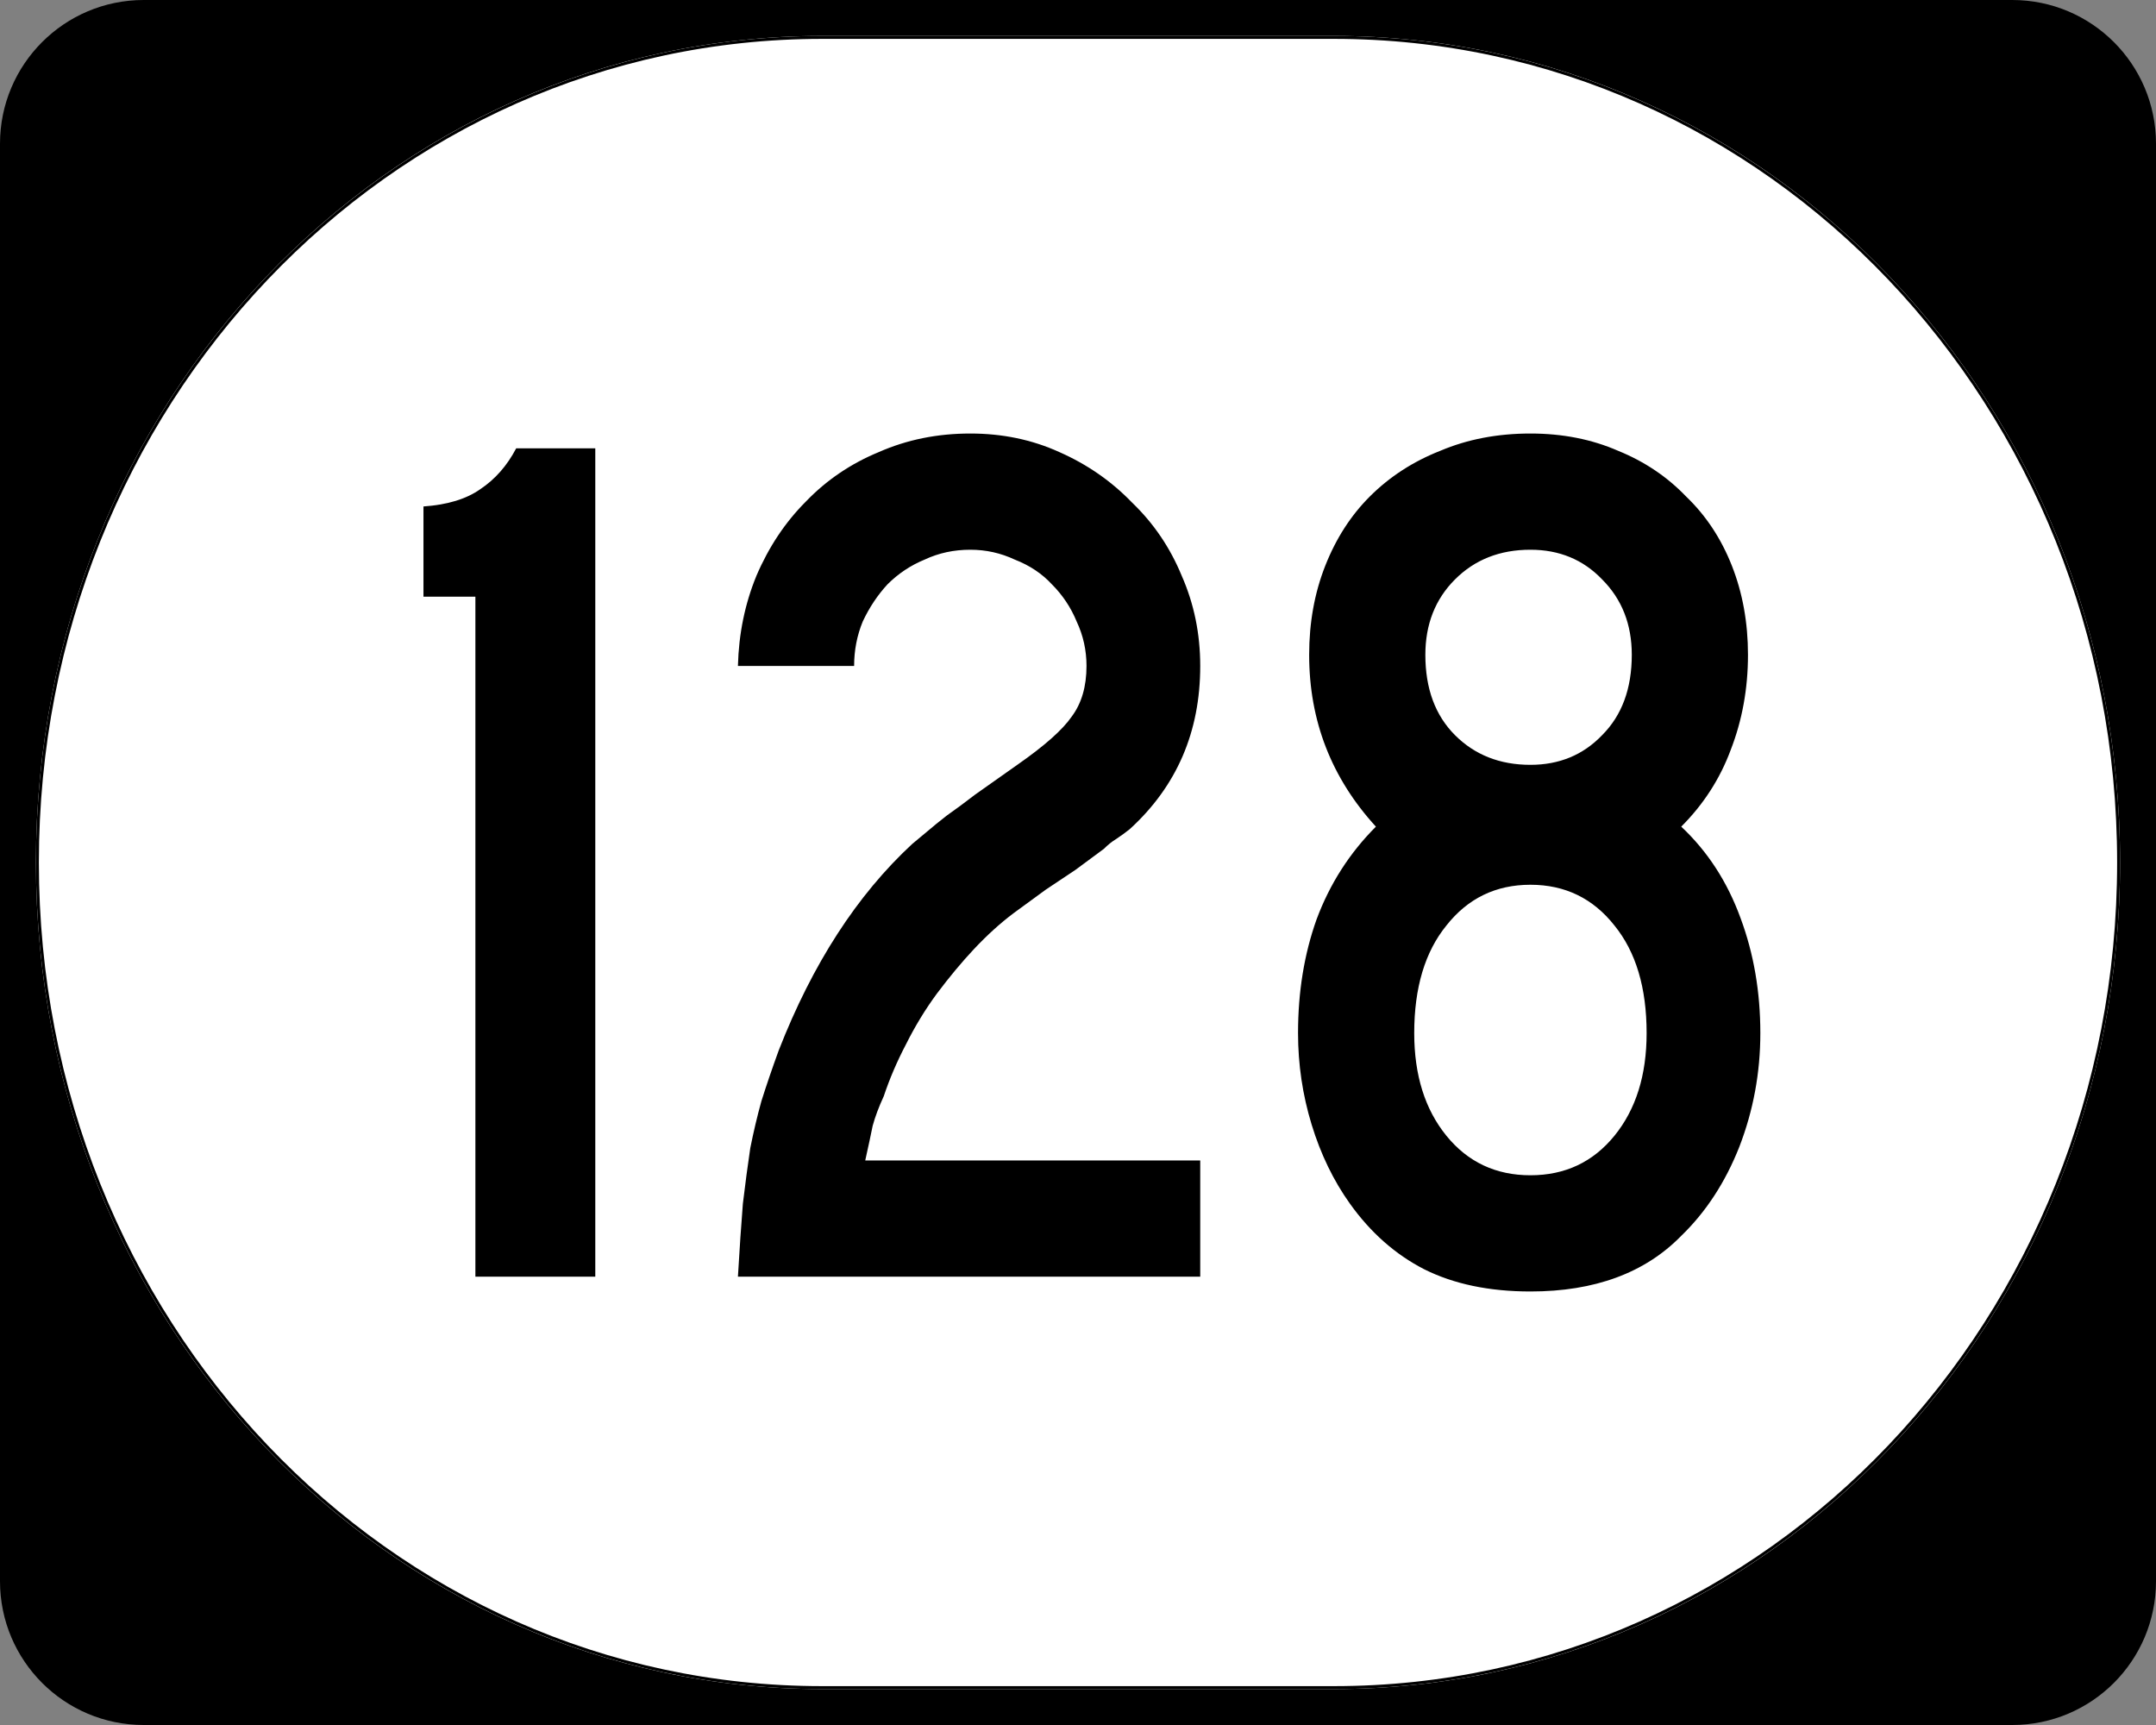<?xml version="1.0" encoding="UTF-8" standalone="no"?>
<!-- Created with Inkscape (http://www.inkscape.org/) -->
<svg
   xmlns:dc="http://purl.org/dc/elements/1.1/"
   xmlns:cc="http://web.resource.org/cc/"
   xmlns:rdf="http://www.w3.org/1999/02/22-rdf-syntax-ns#"
   xmlns:svg="http://www.w3.org/2000/svg"
   xmlns="http://www.w3.org/2000/svg"
   xmlns:sodipodi="http://inkscape.sourceforge.net/DTD/sodipodi-0.dtd"
   xmlns:inkscape="http://www.inkscape.org/namespaces/inkscape"
   width="750"
   height="600"
   id="svg2"
   sodipodi:version="0.32"
   inkscape:version="0.43"
   version="1.0"
   sodipodi:docbase="C:\Documents and Settings\Alexander Bito\My Documents\Wikipedia Highways\Elongated circle shields\Elongated circle shields 5"
   sodipodi:docname="Elongated circle 128.svg">
  <rect width="100%" height="100%" fill="#808080" stroke="none"/>
  <defs
     id="defs4" />
  <sodipodi:namedview
     id="base"
     pagecolor="#ffffff"
     bordercolor="#666666"
     borderopacity="1.0"
     inkscape:pageopacity="0.0"
     inkscape:pageshadow="2"
     inkscape:zoom="0.5"
     inkscape:cx="375"
     inkscape:cy="300"
     inkscape:document-units="px"
     inkscape:current-layer="layer1"
     inkscape:window-width="756"
     inkscape:window-height="706"
     inkscape:window-x="0"
     inkscape:window-y="0" />
  <g
     inkscape:label="Layer 1"
     inkscape:groupmode="layer"
     id="layer1">
    <g
       style="overflow:visible"
       id="g1364"
       transform="translate(-1044.714,-564.781)">
      <g
         id="g3">
        <path
           d="M 1044.714,614.781 C 1044.714,587.166 1067.099,564.781 1094.714,564.781 L 1744.714,564.781 C 1772.328,564.781 1794.714,587.166 1794.714,614.781 L 1794.714,1114.781 C 1794.714,1142.396 1772.328,1164.781 1744.714,1164.781 L 1094.714,1164.781 C 1067.099,1164.781 1044.714,1142.396 1044.714,1114.781 L 1044.714,614.781 L 1044.714,614.781 z "
           id="path7" />
        <path
           id="path9"
           d="" />
      </g>
    </g>
    <path
       style="fill:#ffffff;fill-opacity:1;stroke:none;stroke-width:1;stroke-miterlimit:4;stroke-opacity:1"
       d="M 285.851,12.5 L 464.149,12.5 C 615.585,12.5 737.5,140.725 737.5,300 C 737.5,459.275 615.585,587.5 464.149,587.5 L 285.851,587.5 C 134.415,587.5 12.5,459.275 12.5,300 C 12.5,140.725 134.415,12.5 285.851,12.5 z "
       id="path3057" />
    <path
       style="font-size:430px;font-style:normal;font-variant:normal;font-weight:normal;font-stretch:normal;text-align:center;line-height:100%;writing-mode:lr-tb;text-anchor:middle;font-family:Roadgeek 2005 Series C"
       d="M 165.371,444.05 L 165.371,207.55 L 147.311,207.55 L 147.311,176.16 C 155.625,175.587 162.218,173.58 167.091,170.14 C 172.251,166.7 176.408,161.97 179.561,155.95 L 207.081,155.95 L 207.081,444.05 L 165.371,444.05 M 256.699,444.05 C 257.273,434.303 257.846,425.847 258.419,418.68 C 259.279,411.513 260.139,405.063 260.999,399.33 C 262.146,393.597 263.436,388.15 264.869,382.99 C 266.589,377.543 268.596,371.667 270.889,365.36 C 282.643,335.26 298.123,311.323 317.329,293.55 C 319.049,292.117 320.769,290.683 322.489,289.25 C 324.496,287.53 326.789,285.667 329.369,283.66 C 332.236,281.653 335.533,279.217 339.259,276.35 C 343.273,273.483 348.146,270.043 353.879,266.03 C 363.339,259.437 369.646,253.847 372.799,249.26 C 376.239,244.674 377.959,238.797 377.959,231.63 C 377.959,226.184 376.813,221.024 374.519,216.15 C 372.513,211.277 369.646,206.977 365.919,203.25 C 362.479,199.524 358.179,196.657 353.019,194.65 C 348.146,192.357 342.986,191.21 337.539,191.21 C 331.806,191.21 326.503,192.357 321.629,194.65 C 316.756,196.657 312.456,199.524 308.729,203.25 C 305.289,206.977 302.423,211.277 300.129,216.15 C 298.123,221.024 297.119,226.184 297.119,231.63 L 256.699,231.63 C 256.986,220.45 259.136,209.987 263.149,200.24 C 267.449,190.207 273.183,181.607 280.349,174.44 C 287.516,166.987 295.973,161.254 305.719,157.24 C 315.466,152.94 326.073,150.79 337.539,150.79 C 348.719,150.79 359.039,152.94 368.499,157.24 C 378.246,161.54 386.703,167.417 393.869,174.87 C 401.323,182.037 407.056,190.494 411.069,200.24 C 415.369,209.987 417.519,220.45 417.519,231.63 C 417.519,254.564 409.349,273.483 393.009,288.39 C 391.576,289.537 389.999,290.683 388.279,291.83 C 386.846,292.69 385.413,293.837 383.979,295.27 L 374.089,302.58 L 363.769,309.46 L 352.589,317.63 C 348.003,321.07 343.416,325.227 338.829,330.1 C 334.529,334.687 330.229,339.847 325.929,345.58 C 321.916,351.027 318.333,356.903 315.179,363.21 C 312.026,369.23 309.446,375.25 307.439,381.27 C 305.719,384.997 304.429,388.437 303.569,391.59 C 302.996,394.457 302.136,398.47 300.989,403.63 L 417.519,403.63 L 417.519,444.05 L 256.699,444.05 M 612.363,359.34 C 612.363,373.1 609.926,386.287 605.053,398.9 C 600.18,411.227 593.443,421.547 584.843,429.86 C 572.23,442.76 554.743,449.21 532.383,449.21 C 518.05,449.21 505.723,446.63 495.403,441.47 C 485.37,436.31 476.77,428.713 469.603,418.68 C 463.87,410.653 459.426,401.48 456.273,391.16 C 453.12,380.84 451.543,370.233 451.543,359.34 C 451.543,345.007 453.693,331.82 457.993,319.78 C 462.58,307.453 469.46,296.703 478.633,287.53 C 463.153,270.617 455.413,250.694 455.413,227.76 C 455.413,216.58 457.276,206.26 461.003,196.8 C 464.73,187.34 469.89,179.314 476.483,172.72 C 483.363,165.84 491.533,160.537 500.993,156.81 C 510.453,152.797 520.916,150.79 532.383,150.79 C 543.563,150.79 553.74,152.797 562.913,156.81 C 572.086,160.537 579.97,165.84 586.563,172.72 C 593.443,179.314 598.746,187.34 602.473,196.8 C 606.2,206.26 608.063,216.58 608.063,227.76 C 608.063,239.514 606.056,250.55 602.043,260.87 C 598.316,270.903 592.583,279.79 584.843,287.53 C 594.016,296.13 600.896,306.737 605.483,319.35 C 610.07,331.677 612.363,345.007 612.363,359.34 M 567.643,227.76 C 567.643,217.154 564.203,208.41 557.323,201.53 C 550.73,194.65 542.416,191.21 532.383,191.21 C 521.776,191.21 513.033,194.65 506.153,201.53 C 499.273,208.41 495.833,217.154 495.833,227.76 C 495.833,239.514 499.273,248.83 506.153,255.71 C 513.033,262.59 521.776,266.03 532.383,266.03 C 542.416,266.03 550.73,262.59 557.323,255.71 C 564.203,248.83 567.643,239.514 567.643,227.76 M 572.803,359.34 C 572.803,343.573 569.076,331.103 561.623,321.93 C 554.17,312.47 544.423,307.74 532.383,307.74 C 520.343,307.74 510.596,312.47 503.143,321.93 C 495.69,331.103 491.963,343.573 491.963,359.34 C 491.963,373.96 495.69,385.857 503.143,395.03 C 510.596,404.203 520.343,408.79 532.383,408.79 C 544.423,408.79 554.17,404.203 561.623,395.03 C 569.076,385.857 572.803,373.96 572.803,359.34"
       id="text1320" />
    <path
       style="fill:none;fill-opacity:1;stroke:#000000;stroke-width:1.023;stroke-miterlimit:4;stroke-opacity:1"
       d="M 285.977,13.011 L 464.023,13.011 C 615.246,13.011 736.989,141.008 736.989,300 C 736.989,458.992 615.246,586.989 464.023,586.989 L 285.977,586.989 C 134.754,586.989 13.011,458.992 13.011,300 C 13.011,141.008 134.754,13.011 285.977,13.011 z "
       id="rect2183" />
  </g>
</svg>
